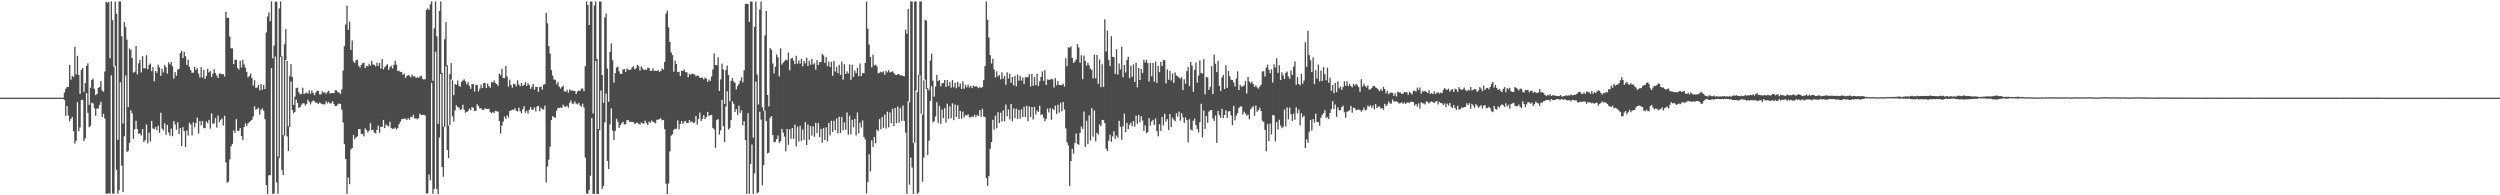 <?xml version="1.0" encoding="UTF-8"?>
<svg xmlns="http://www.w3.org/2000/svg" width="1920" height="150">
  <path d="M0 75.000h1v1.000H0zM1 75.000h1v1.000H1zM2 75.000h1v1.000H2zM3 75.000h1v1.000H3zM4 75.000h1v1.000H4zM5 75.000h1v1.000H5zM6 75.000h1v1.000H6zM7 75.000h1v1.000H7zM8 75.000h1v1.000H8zM9 75.000h1v1.000H9zM10 75.000h1v1.000H10zM11 75.000h1v1.000H11zM12 75.000h1v1.000H12zM13 75.000h1v1.000H13zM14 75.000h1v1.000H14zM15 75.000h1v1.000H15zM16 75.000h1v1.000H16zM17 75.000h1v1.000H17zM18 75.000h1v1.000H18zM19 75.000h1v1.000H19zM20 75.000h1v1.000H20zM21 75.000h1v1.000H21zM22 75.000h1v1.000H22zM23 75.000h1v1.000H23zM24 75.000h1v1.000H24zM25 75.000h1v1.000H25zM26 75.000h1v1.000H26zM27 75.000h1v1.000H27zM28 75.000h1v1.000H28zM29 75.000h1v1.000H29zM30 75.000h1v1.000H30zM31 75.000h1v1.000H31zM32 75.000h1v1.000H32zM33 75.000h1v1.000H33zM34 75.000h1v1.000H34zM35 75.000h1v1.000H35zM36 75.000h1v1.000H36zM37 75.000h1v1.000H37zM38 75.000h1v1.000H38zM39 75.000h1v1.000H39zM40 75.000h1v1.000H40zM41 75.000h1v1.000H41zM42 75.000h1v1.000H42zM43 75.000h1v1.000H43zM44 75.000h1v1.000H44zM45 75.000h1v1.000H45zM46 75.000h1v1.000H46zM47 75.000h1v1.000H47zM48 75.000h1v1.000H48zM49 71.061h1v5.637H49zM50 68.095h1v20.833H50zM51 66.919h1v14.499H51zM52 66.649h1v22.115H52zM53 49.970h1v43.173H53zM54 61.112h1v30.180H54zM55 58.355h1v31.497H55zM56 59.308h1v41.414H56zM57 35.885h1v74.361H57zM58 57.172h1v50.902H58zM59 42.873h1v35.558H59zM60 57.505h1v43.331H60zM61 72.107h1v25.801H61zM62 53.854h1v22.988H62zM63 52.257h1v24.277H63zM64 70.559h1v37.815H64zM65 63.840h1v42.406H65zM66 50.524h1v21.036H66zM67 48.626h1v37.982H67zM68 80.534h1v17.157H68zM69 67.402h1v29.214H69zM70 61.430h1v17.317H70zM71 60.421h1v19.112H71zM72 68.209h1v14.886H72zM73 73.134h1v15.794H73zM74 72.208h1v11.172H74zM75 67.496h1v15.876H75zM76 66.753h1v13.831H76zM77 62.243h1v15.903H77zM78 69.456h1v20.390H78zM79 70.436h1v16.887H79zM80 54.962h1v36.087H80zM81 1.338h1v147.517H81zM82 2.310h1v146.409H82zM83 1.363h1v146.931H83zM84 44.745h1v104.025H84zM85 1.038h1v56.804H85zM86 15.573h1v133.058H86zM87 51.249h1v97.652H87zM88 1.171h1v49.478H88zM89 10.521h1v119.881H89zM90 107.294h1v41.529H90zM91 1.139h1v144.972H91zM92 1.131h1v62.028H92zM93 27.848h1v99.338H93zM94 94.898h1v52.682H94zM95 16.977h1v87.689H95zM96 20.861h1v37.211H96zM97 30.446h1v86.355H97zM98 82.231h1v33.584H98zM99 37.229h1v72.426H99zM100 38.376h1v46.353H100zM101 44.556h1v42.448H101zM102 55.775h1v50.875H102zM103 55.059h1v44.177H103zM104 35.220h1v57.487H104zM105 57.120h1v41.955H105zM106 48.652h1v54.021H106zM107 46.015h1v56.512H107zM108 55.580h1v48.499H108zM109 43.147h1v55.935H109zM110 52.433h1v56.718H110zM111 52.436h1v55.261H111zM112 42.384h1v53.224H112zM113 53.132h1v57.007H113zM114 49.844h1v52.025H114zM115 48.789h1v59.896H115zM116 54.739h1v38.122H116zM117 51.531h1v47.108H117zM118 62.418h1v36.763H118zM119 54.518h1v43.048H119zM120 55.933h1v44.135H120zM121 49.654h1v46.928H121zM122 51.770h1v50.271H122zM123 58.273h1v28.289H123zM124 52.789h1v46.003H124zM125 55.674h1v44.492H125zM126 49.982h1v44.663H126zM127 51.510h1v52.000H127zM128 56.598h1v39.326H128zM129 47.931h1v53.807H129zM130 49.521h1v54.711H130zM131 47.594h1v51.180H131zM132 50.916h1v53.663H132zM133 60.322h1v32.669H133zM134 55.347h1v40.268H134zM135 58.163h1v41.450H135zM136 53.436h1v40.510H136zM137 52.886h1v50.009H137zM138 40.774h1v57.639H138zM139 39.084h1v73.089H139zM140 44.586h1v53.039H140zM141 39.912h1v60.671H141zM142 43.222h1v69.739H142zM143 49.905h1v50.295H143zM144 45.887h1v58.227H144zM145 51.257h1v42.998H145zM146 53.691h1v41.976H146zM147 55.931h1v48.060H147zM148 55.829h1v38.164H148zM149 51.457h1v46.348H149zM150 53.848h1v40.614H150zM151 52.393h1v37.930H151zM152 56.550h1v46.077H152zM153 59.556h1v33.435H153zM154 51.604h1v44.667H154zM155 59.549h1v33.269H155zM156 53.802h1v44.457H156zM157 60.579h1v37.959H157zM158 58.440h1v34.804H158zM159 52.845h1v41.627H159zM160 55.616h1v36.465H160zM161 54.611h1v44.176H161zM162 59.179h1v27.854H162zM163 56.429h1v38.600H163zM164 53.209h1v41.501H164zM165 56.189h1v34.261H165zM166 58.003h1v39.971H166zM167 59.924h1v28.781H167zM168 56.417h1v37.452H168zM169 56.502h1v35.544H169zM170 57.123h1v33.872H170zM171 56.766h1v39.567H171zM172 58.827h1v30.101H172zM173 9.052h1v115.712H173zM174 13.661h1v126.645H174zM175 13.640h1v125.869H175zM176 28.047h1v94.410H176zM177 37.127h1v75.188H177zM178 37.069h1v73.400H178zM179 49.252h1v50.933H179zM180 45.935h1v56.129H180zM181 45.845h1v45.658H181zM182 52.225h1v48.212H182zM183 53.410h1v47.025H183zM184 46.572h1v51.759H184zM185 51.813h1v52.733H185zM186 45.892h1v61.784H186zM187 49.523h1v48.030H187zM188 51.977h1v42.764H188zM189 55.141h1v41.715H189zM190 59.411h1v35.390H190zM191 58.378h1v35.399H191zM192 56.533h1v36.262H192zM193 60.021h1v32.026H193zM194 65.723h1v23.717H194zM195 61.616h1v20.047H195zM196 67.469h1v16.846H196zM197 67.189h1v16.567H197zM198 65.171h1v17.558H198zM199 69.379h1v18.670H199zM200 64.619h1v19.596H200zM201 68.901h1v14.362H201zM202 65.190h1v19.878H202zM203 68.448h1v23.077H203zM204 24.885h1v117.280H204zM205 12.637h1v136.300H205zM206 9.492h1v125.198H206zM207 16.299h1v118.213H207zM208 1.144h1v51.235H208zM209 44.861h1v104.028H209zM210 34.958h1v113.752H210zM211 1.152h1v42.294H211zM212 1.368h1v138.694H212zM213 120.381h1v28.475H213zM214 6.431h1v114.730H214zM215 1.110h1v42.567H215zM216 43.207h1v87.248H216zM217 103.811h1v30.647H217zM218 34.018h1v70.032H218zM219 22.429h1v23.646H219zM220 46.773h1v57.965H220zM221 97.026h1v18.877H221zM222 58.565h1v38.873H222zM223 49.289h1v13.202H223zM224 59.214h1v25.158H224zM225 80.546h1v6.459H225zM226 74.166h1v11.810H226zM227 67.710h1v8.759H227zM228 67.344h1v11.802H228zM229 70.795h1v12.032H229zM230 72.396h1v9.767H230zM231 72.295h1v8.158H231zM232 67.445h1v11.902H232zM233 72.264h1v7.159H233zM234 71.636h1v9.344H234zM235 71.099h1v8.736H235zM236 71.897h1v4.683H236zM237 69.400h1v8.848H237zM238 71.936h1v8.280H238zM239 69.525h1v8.783H239zM240 71.322h1v5.811H240zM241 73.111h1v4.714H241zM242 71.127h1v7.890H242zM243 69.642h1v9.249H243zM244 69.792h1v10.191H244zM245 72.446h1v6.321H245zM246 72.501h1v6.937H246zM247 70.050h1v10.008H247zM248 71.235h1v8.753H248zM249 70.792h1v9.530H249zM250 72.057h1v5.758H250zM251 70.548h1v8.787H251zM252 69.660h1v8.550H252zM253 71.793h1v7.895H253zM254 71.550h1v7.517H254zM255 71.414h1v6.374H255zM256 71.608h1v8.340H256zM257 69.387h1v12.178H257zM258 69.387h1v11.975H258zM259 70.828h1v9.319H259zM260 71.107h1v8.422H260zM261 72.289h1v7.535H261zM262 68.679h1v15.614H262zM263 54.177h1v39.942H263zM264 35.467h1v75.286H264zM265 18.765h1v103.314H265zM266 4.396h1v144.494H266zM267 22.907h1v113.472H267zM268 16.577h1v124.903H268zM269 38.343h1v76.525H269zM270 31.025h1v82.518H270zM271 47.146h1v56.580H271zM272 48.368h1v58.545H272zM273 46.234h1v59.189H273zM274 45.881h1v58.945H274zM275 50.609h1v48.461H275zM276 51.792h1v47.380H276zM277 49.807h1v52.988H277zM278 48.545h1v54.315H278zM279 48.128h1v56.572H279zM280 52.293h1v46.277H280zM281 50.419h1v49.425H281zM282 50.898h1v50.736H282zM283 48.909h1v51.476H283zM284 50.358h1v44.183H284zM285 46.798h1v53.297H285zM286 49.416h1v50.204H286zM287 49.804h1v52.095H287zM288 51.027h1v51.436H288zM289 48.198h1v51.566H289zM290 50.605h1v45.865H290zM291 48.291h1v53.601H291zM292 52.669h1v44.715H292zM293 45.243h1v52.278H293zM294 53.359h1v38.758H294zM295 51.608h1v46.752H295zM296 50.445h1v45.187H296zM297 49.293h1v47.168H297zM298 53.673h1v43.380H298zM299 51.650h1v41.869H299zM300 50.478h1v47.938H300zM301 52.556h1v46.426H301zM302 49.791h1v48.954H302zM303 46.649h1v51.318H303zM304 49.711h1v49.729H304zM305 54.510h1v43.878H305zM306 54.226h1v41.118H306zM307 55.330h1v38.175H307zM308 55.142h1v36.430H308zM309 57.526h1v33.746H309zM310 56.469h1v34.734H310zM311 59.830h1v31.276H311zM312 58.244h1v33.962H312zM313 57.680h1v33.124H313zM314 58.122h1v33.888H314zM315 59.369h1v30.315H315zM316 57.309h1v32.867H316zM317 58.743h1v29.413H317zM318 58.440h1v32.568H318zM319 59.882h1v31.034H319zM320 59.361h1v32.252H320zM321 59.848h1v30.877H321zM322 58.709h1v28.600H322zM323 58.072h1v30.270H323zM324 60.395h1v27.961H324zM325 61.063h1v27.090H325zM326 60.852h1v27.841H326zM327 7.754h1v140.939H327zM328 6.421h1v142.041H328zM329 7.553h1v126.490H329zM330 3.320h1v135.218H330zM331 1.070h1v62.495H331zM332 62.043h1v86.796H332zM333 21.739h1v123.249H333zM334 1.111h1v38.635H334zM335 27.881h1v117.357H335zM336 95.098h1v53.972H336zM337 8.406h1v97.217H337zM338 1.104h1v55.804H338zM339 55.969h1v72.237H339zM340 97.205h1v38.457H340zM341 30.224h1v67.162H341zM342 17.042h1v33.908H342zM343 50.200h1v65.058H343zM344 96.393h1v24.948H344zM345 56.951h1v39.013H345zM346 48.439h1v12.709H346zM347 61.716h1v27.651H347zM348 73.083h1v20.268H348zM349 64.598h1v20.191H349zM350 65.124h1v15.695H350zM351 61.793h1v20.310H351zM352 65.684h1v17.013H352zM353 66.656h1v17.946H353zM354 62.735h1v21.137H354zM355 61.784h1v18.633H355zM356 60.878h1v23.407H356zM357 62.438h1v24.187H357zM358 64.716h1v21.218H358zM359 63.097h1v22.288H359zM360 65.908h1v17.488H360zM361 68.316h1v16.308H361zM362 64.619h1v17.713H362zM363 64.619h1v18.104H363zM364 70.279h1v14.925H364zM365 65.121h1v19.946H365zM366 65.269h1v14.814H366zM367 70.167h1v11.390H367zM368 68.052h1v15.283H368zM369 64.984h1v18.170H369zM370 67.581h1v16.923H370zM371 63.869h1v20.341H371zM372 63.645h1v19.593H372zM373 67.574h1v16.055H373zM374 64.128h1v19.612H374zM375 66.168h1v17.351H375zM376 67.388h1v18.713H376zM377 63.123h1v23.958H377zM378 63.275h1v22.649H378zM379 61.796h1v25.108H379zM380 63.799h1v21.321H380zM381 64.515h1v20.988H381zM382 65.878h1v19.845H382zM383 56.491h1v36.433H383zM384 57.807h1v44.733H384zM385 52.797h1v43.597H385zM386 59.785h1v33.571H386zM387 60.040h1v29.474H387zM388 50.585h1v40.740H388zM389 58.749h1v29.841H389zM390 66.573h1v23.657H390zM391 61.155h1v24.112H391zM392 65.278h1v19.537H392zM393 67.385h1v16.858H393zM394 64.422h1v19.976H394zM395 64.605h1v18.500H395zM396 66.359h1v18.659H396zM397 61.667h1v23.999H397zM398 64.801h1v17.873H398zM399 66.229h1v19.201H399zM400 63.639h1v23.420H400zM401 66.065h1v17.785H401zM402 65.145h1v16.489H402zM403 63.185h1v23.343H403zM404 66.064h1v19.064H404zM405 63.872h1v23.443H405zM406 65.374h1v19.077H406zM407 68.345h1v13.853H407zM408 66.669h1v17.540H408zM409 64.531h1v19.703H409zM410 68.890h1v13.547H410zM411 66.636h1v19.045H411zM412 66.702h1v15.109H412zM413 70.456h1v10.873H413zM414 66.893h1v18.578H414zM415 66.394h1v16.299H415zM416 68.839h1v15.060H416zM417 64.902h1v19.221H417zM418 64.657h1v16.456H418zM419 10.042h1v130.133H419zM420 17.872h1v109.915H420zM421 35.472h1v87.163H421zM422 41.096h1v71.565H422zM423 53.856h1v38.379H423zM424 58.007h1v31.185H424zM425 61.118h1v28.756H425zM426 61.240h1v29.173H426zM427 64.784h1v20.135H427zM428 62.828h1v20.238H428zM429 66.444h1v16.447H429zM430 68.002h1v14.553H430zM431 66.832h1v16.230H431zM432 65.740h1v14.694H432zM433 70.112h1v11.591H433zM434 70.428h1v11.704H434zM435 68.863h1v12.288H435zM436 71.245h1v11.503H436zM437 68.637h1v10.297H437zM438 69.555h1v7.671H438zM439 69.547h1v10.111H439zM440 69.756h1v9.877H440zM441 69.889h1v8.058H441zM442 72.206h1v7.430H442zM443 70.264h1v9.954H443zM444 69.525h1v9.550H444zM445 69.840h1v11.089H445zM446 68.068h1v13.911H446zM447 68.037h1v11.556H447zM448 70.109h1v12.421H448zM449 50.854h1v70.090H449zM450 1.068h1v147.556H450zM451 3.859h1v144.985H451zM452 19.208h1v126.686H452zM453 1.173h1v133.778H453zM454 1.085h1v89.625H454zM455 87.093h1v61.833H455zM456 4.189h1v144.744H456zM457 1.107h1v45.658H457zM458 45.285h1v103.659H458zM459 99.177h1v49.752H459zM460 1.109h1v98.904H460zM461 1.159h1v68.352H461zM462 57.539h1v87.534H462zM463 79.111h1v63.642H463zM464 13.399h1v80.571H464zM465 10.411h1v61.465H465zM466 52.718h1v70.863H466zM467 78.196h1v51.592H467zM468 39.879h1v55.650H468zM469 33.403h1v49.859H469zM470 46.271h1v53.956H470zM471 63.563h1v43.899H471zM472 56.096h1v44.429H472zM473 51.886h1v39.374H473zM474 51.131h1v42.252H474zM475 54.725h1v43.506H475zM476 56.689h1v39.313H476zM477 56.729h1v37.976H477zM478 53.374h1v40.206H478zM479 52.974h1v42.741H479zM480 55.230h1v40.154H480zM481 52.511h1v39.919H481zM482 53.524h1v38.655H482zM483 53.788h1v39.722H483zM484 53.336h1v40.176H484zM485 51.771h1v41.902H485zM486 50.838h1v42.953H486zM487 53.244h1v42.017H487zM488 52.398h1v42.162H488zM489 49.932h1v44.163H489zM490 50.769h1v44.323H490zM491 54.236h1v41.464H491zM492 51.029h1v43.011H492zM493 52.514h1v42.131H493zM494 53.705h1v41.257H494zM495 53.353h1v39.308H495zM496 53.725h1v40.853H496zM497 51.949h1v44.065H497zM498 52.204h1v41.210H498zM499 54.458h1v39.837H499zM500 54.261h1v38.252H500zM501 52.539h1v41.018H501zM502 54.402h1v39.594H502zM503 54.254h1v40.518H503zM504 54.536h1v37.487H504zM505 53.880h1v38.020H505zM506 55.140h1v36.263H506zM507 54.577h1v36.268H507zM508 52.600h1v39.772H508zM509 53.459h1v38.634H509zM510 47.497h1v51.667H510zM511 10.444h1v130.639H511zM512 8.100h1v140.956H512zM513 21.048h1v119.835H513zM514 32.217h1v84.093H514zM515 40.235h1v63.930H515zM516 42.353h1v60.832H516zM517 55.049h1v44.671H517zM518 46.615h1v52.269H518zM519 49.157h1v49.750H519zM520 55.370h1v37.119H520zM521 55.080h1v44.121H521zM522 58.420h1v36.711H522zM523 54.357h1v38.624H523zM524 54.486h1v40.800H524zM525 53.418h1v40.034H525zM526 55.480h1v37.323H526zM527 55.509h1v39.102H527zM528 59.332h1v35.058H528zM529 56.666h1v35.565H529zM530 57.438h1v36.510H530zM531 56.408h1v36.721H531zM532 56.871h1v37.717H532zM533 57.169h1v36.943H533zM534 58.622h1v30.403H534zM535 57.911h1v37.848H535zM536 58.290h1v32.994H536zM537 59.749h1v26.768H537zM538 59.713h1v33.304H538zM539 59.621h1v31.723H539zM540 60.954h1v27.395H540zM541 59.514h1v31.933H541zM542 60.427h1v29.488H542zM543 62.947h1v23.014H543zM544 61.076h1v27.968H544zM545 62.232h1v26.283H545zM546 58.758h1v29.408H546zM547 53.354h1v44.903H547zM548 41.014h1v58.476H548zM549 49.980h1v63.485H549zM550 50.155h1v42.082H550zM551 44.034h1v47.418H551zM552 69.907h1v33.460H552zM553 60.992h1v39.209H553zM554 48.836h1v27.876H554zM555 53.425h1v43.365H555zM556 79.747h1v29.259H556zM557 53.882h1v27.911H557zM558 50.304h1v19.868H558zM559 57.660h1v41.942H559zM560 77.756h1v20.769H560zM561 62.122h1v30.127H561zM562 60.059h1v17.773H562zM563 62.480h1v17.249H563zM564 63.612h1v22.384H564zM565 68.676h1v15.109H565zM566 66.122h1v22.054H566zM567 64.376h1v16.719H567zM568 62.009h1v24.723H568zM569 59.299h1v25.430H569zM570 63.288h1v32.945H570zM571 53.969h1v39.051H571zM572 3.093h1v104.601H572zM573 2.890h1v146.022H573zM574 3.220h1v83.646H574zM575 16.833h1v131.907H575zM576 1.252h1v124.670H576zM577 1.156h1v109.826H577zM578 105.660h1v43.216H578zM579 20.620h1v112.518H579zM580 1.212h1v61.441H580zM581 57.180h1v91.409H581zM582 80.306h1v67.313H582zM583 7.304h1v78.498H583zM584 1.166h1v90.700H584zM585 82.418h1v59.942H585zM586 85.129h1v41.700H586zM587 27.282h1v57.687H587zM588 8.365h1v84.712H588zM589 72.937h1v44.873H589zM590 81.716h1v35.508H590zM591 36.839h1v53.573H591zM592 38.386h1v50.691H592zM593 48.684h1v55.020H593zM594 56.415h1v52.844H594zM595 51.310h1v57.543H595zM596 41.808h1v65.080H596zM597 43.994h1v60.106H597zM598 58.692h1v51.054H598zM599 37.137h1v71.294H599zM600 49.588h1v49.406H600zM601 48.071h1v53.723H601zM602 46.936h1v57.969H602zM603 45.678h1v70.522H603zM604 46.276h1v52.733H604zM605 40.369h1v70.886H605zM606 53.949h1v45.359H606zM607 44.993h1v61.531H607zM608 44.348h1v54.000H608zM609 46.599h1v59.988H609zM610 49.277h1v46.468H610zM611 42.824h1v69.634H611zM612 48.930h1v48.293H612zM613 46.367h1v62.355H613zM614 48.793h1v47.820H614zM615 45.133h1v62.993H615zM616 50.952h1v48.479H616zM617 46.839h1v60.519H617zM618 48.648h1v45.111H618zM619 44.280h1v67.072H619zM620 50.751h1v44.902H620zM621 46.549h1v60.786H621zM622 49.692h1v47.173H622zM623 45.280h1v58.840H623zM624 49.528h1v47.555H624zM625 48.573h1v56.481H625zM626 53.457h1v40.875H626zM627 46.112h1v56.007H627zM628 49.901h1v44.574H628zM629 47.777h1v57.466H629zM630 47.502h1v51.465H630zM631 41.306h1v68.259H631zM632 42.558h1v55.876H632zM633 48.227h1v59.348H633zM634 43.838h1v53.973H634zM635 50.859h1v57.750H635zM636 47.235h1v47.175H636zM637 51.447h1v52.558H637zM638 47.492h1v45.221H638zM639 58.236h1v43.064H639zM640 46.799h1v45.996H640zM641 54.995h1v44.785H641zM642 51.527h1v39.516H642zM643 56.267h1v46.107H643zM644 49.784h1v39.864H644zM645 57.518h1v44.589H645zM646 47.359h1v42.452H646zM647 61.160h1v38.921H647zM648 49.293h1v44.762H648zM649 56.811h1v42.820H649zM650 54.809h1v31.580H650zM651 56.415h1v47.072H651zM652 49.518h1v39.367H652zM653 61.322h1v41.816H653zM654 49.719h1v42.317H654zM655 59.211h1v38.470H655zM656 54.110h1v37.175H656zM657 56.218h1v47.852H657zM658 52.179h1v34.270H658zM659 58.562h1v43.844H659zM660 48.758h1v45.495H660zM661 58.466h1v39.462H661zM662 56.037h1v36.472H662zM663 56.271h1v48.906H663zM664 48.169h1v58.918H664zM665 1.188h1v147.304H665zM666 22.083h1v117.583H666zM667 34.221h1v84.374H667zM668 43.749h1v87.948H668zM669 51.741h1v56.099H669zM670 41.953h1v70.818H670zM671 50.276h1v54.837H671zM672 49.628h1v60.446H672zM673 51.023h1v48.573H673zM674 56.322h1v44.358H674zM675 55.854h1v35.525H675zM676 55.059h1v44.233H676zM677 55.652h1v34.289H677zM678 54.805h1v43.417H678zM679 57.396h1v30.735H679zM680 54.378h1v44.327H680zM681 55.612h1v30.147H681zM682 53.929h1v43.865H682zM683 55.629h1v30.683H683zM684 55.216h1v39.401H684zM685 54.744h1v28.803H685zM686 55.892h1v40.865H686zM687 57.335h1v25.622H687zM688 57.580h1v37.207H688zM689 56.981h1v24.914H689zM690 56.990h1v37.282H690zM691 57.911h1v24.939H691zM692 57.787h1v35.016H692zM693 58.388h1v22.637H693zM694 58.637h1v34.189H694zM695 22.733h1v79.177H695zM696 25.905h1v122.999H696zM697 6.872h1v71.004H697zM698 78.550h1v63.253H698zM699 1.018h1v119.955H699zM700 1.122h1v127.565H700zM701 109.895h1v38.995H701zM702 1.177h1v108.370H702zM703 1.127h1v68.347H703zM704 70.870h1v77.926H704zM705 57.456h1v90.409H705zM706 1.103h1v56.646H706zM707 1.094h1v86.271H707zM708 88.010h1v51.505H708zM709 61.685h1v59.304H709zM710 15.064h1v46.067H710zM711 15.877h1v52.455H711zM712 67.734h1v51.251H712zM713 69.369h1v38.613H713zM714 46.479h1v30.902H714zM715 41.211h1v24.910H715zM716 61.954h1v32.140H716zM717 74.207h1v18.807H717zM718 66.519h1v22.944H718zM719 57.462h1v21.066H719zM720 62.258h1v32.158H720zM721 61.412h1v19.916H721zM722 66.327h1v28.853H722zM723 63.910h1v20.250H723zM724 63.798h1v26.986H724zM725 61.426h1v21.644H725zM726 66.794h1v27.304H726zM727 61.386h1v18.227H727zM728 66.055h1v25.233H728zM729 62.773h1v18.872H729zM730 67.321h1v23.473H730zM731 61.497h1v17.920H731zM732 67.040h1v25.221H732zM733 63.594h1v16.665H733zM734 67.772h1v21.972H734zM735 62.944h1v17.830H735zM736 66.610h1v24.772H736zM737 64.122h1v21.005H737zM738 68.262h1v22.904H738zM739 62.433h1v23.297H739zM740 68.130h1v22.160H740zM741 65.130h1v23.140H741zM742 67.081h1v21.744H742zM743 64.924h1v22.888H743zM744 67.252h1v22.916H744zM745 65.964h1v24.151H745zM746 67.686h1v21.796H746zM747 65.700h1v24.025H747zM748 66.579h1v21.520H748zM749 66.085h1v23.892H749zM750 66.602h1v21.630H750zM751 67.706h1v21.392H751zM752 66.628h1v17.896H752zM753 67.573h1v22.055H753zM754 66.775h1v16.708H754zM755 61.502h1v28.006H755zM756 50.815h1v39.118H756zM757 1.118h1v135.649H757zM758 15.156h1v127.532H758zM759 28.865h1v106.268H759zM760 42.399h1v71.835H760zM761 48.768h1v60.321H761zM762 45.054h1v46.913H762zM763 53.369h1v46.240H763zM764 59.382h1v29.383H764zM765 54.736h1v43.750H765zM766 58.726h1v27.503H766zM767 57.544h1v36.994H767zM768 60.930h1v25.607H768zM769 55.564h1v37.726H769zM770 60.487h1v24.318H770zM771 58.279h1v34.847H771zM772 65.156h1v15.115H772zM773 55.536h1v33.742H773zM774 60.244h1v23.811H774zM775 56.594h1v35.109H775zM776 63.567h1v16.367H776zM777 59.064h1v34.121H777zM778 65.549h1v17.823H778zM779 58.226h1v32.559H779zM780 66.278h1v17.150H780zM781 57.291h1v34.062H781zM782 61.942h1v22.441H782zM783 58.215h1v32.957H783zM784 61.888h1v22.146H784zM785 59.554h1v30.308H785zM786 64.575h1v17.355H786zM787 59.343h1v30.561H787zM788 59.216h1v22.021H788zM789 59.419h1v33.727H789zM790 57.062h1v24.669H790zM791 66.514h1v23.456H791zM792 56.814h1v25.336H792zM793 65.870h1v25.936H793zM794 59.114h1v22.979H794zM795 65.377h1v22.591H795zM796 56.747h1v28.125H796zM797 66.122h1v19.920H797zM798 62.402h1v18.822H798zM799 59.075h1v29.287H799zM800 54.903h1v32.846H800zM801 62.084h1v28.233H801zM802 53.868h1v39.265H802zM803 65.257h1v26.059H803zM804 60.991h1v22.332H804zM805 61.285h1v25.075H805zM806 61.244h1v21.802H806zM807 60.439h1v31.575H807zM808 61.049h1v22.395H808zM809 67.205h1v17.405H809zM810 60.076h1v21.035H810zM811 65.487h1v22.112H811zM812 62.326h1v18.130H812zM813 65.235h1v21.244H813zM814 65.370h1v13.495H814zM815 65.246h1v20.315H815zM816 64.228h1v14.180H816zM817 66.558h1v17.567H817zM818 44.764h1v53.886H818zM819 50.780h1v58.516H819zM820 36.277h1v75.433H820zM821 36.559h1v106.253H821zM822 35.572h1v88.237H822zM823 44.533h1v69.822H823zM824 48.392h1v69.685H824zM825 47.262h1v62.681H825zM826 45.739h1v56.752H826zM827 33.966h1v76.552H827zM828 36.478h1v74.717H828zM829 48.178h1v53.871H829zM830 42.471h1v54.676H830zM831 60.752h1v38.245H831zM832 42.694h1v42.974H832zM833 46.769h1v65.983H833zM834 50.363h1v42.381H834zM835 48.220h1v62.546H835zM836 50.189h1v38.439H836zM837 52.719h1v55.206H837zM838 53.756h1v29.344H838zM839 60.201h1v44.765H839zM840 41.864h1v43.005H840zM841 60.180h1v48.348H841zM842 42.222h1v59.784H842zM843 64.410h1v38.834H843zM844 45.699h1v49.784H844zM845 66.947h1v30.006H845zM846 49.335h1v42.736H846zM847 66.836h1v25.422H847zM848 14.845h1v79.713H848zM849 39.537h1v74.628H849zM850 23.436h1v92.566H850zM851 45.995h1v62.150H851zM852 50.734h1v52.763H852zM853 27.856h1v81.083H853zM854 43.550h1v61.244H854zM855 43.827h1v56.945H855zM856 56.783h1v49.817H856zM857 37.825h1v66.284H857zM858 57.259h1v48.450H858zM859 48.739h1v43.971H859zM860 53.354h1v44.042H860zM861 35.917h1v71.364H861zM862 59.239h1v37.801H862zM863 49.880h1v37.415H863zM864 55.651h1v45.737H864zM865 46.166h1v48.239H865zM866 43.620h1v55.607H866zM867 60.133h1v35.679H867zM868 50.506h1v43.678H868zM869 58.979h1v37.965H869zM870 49.472h1v43.397H870zM871 62.948h1v34.311H871zM872 48.154h1v40.694H872zM873 67.091h1v28.010H873zM874 52.276h1v35.982H874zM875 61.416h1v32.469H875zM876 52.825h1v36.440H876zM877 56.186h1v36.347H877zM878 45.935h1v54.584H878zM879 48.059h1v48.195H879zM880 45.883h1v56.541H880zM881 48.494h1v52.871H881zM882 62.599h1v28.165H882zM883 48.259h1v48.187H883zM884 58.547h1v34.776H884zM885 48.338h1v43.713H885zM886 62.664h1v33.374H886zM887 47.332h1v43.669H887zM888 63.698h1v36.996H888zM889 50.621h1v54.074H889zM890 55.441h1v39.996H890zM891 47.511h1v53.009H891zM892 50.747h1v39.074H892zM893 46.217h1v50.144H893zM894 46.223h1v41.117H894zM895 64.041h1v29.385H895zM896 53.293h1v38.214H896zM897 61.275h1v38.690H897zM898 54.413h1v33.121H898zM899 61.876h1v35.642H899zM900 56.386h1v33.965H900zM901 63.673h1v28.277H901zM902 55.596h1v37.585H902zM903 57.886h1v29.194H903zM904 58.635h1v30.961H904zM905 59.567h1v26.164H905zM906 60.320h1v32.300H906zM907 59.409h1v27.521H907zM908 69.298h1v20.796H908zM909 60.950h1v33.425H909zM910 64.370h1v25.896H910zM911 54.637h1v37.580H911zM912 51.622h1v57.716H912zM913 66.170h1v25.440H913zM914 47.628h1v51.837H914zM915 50.388h1v49.936H915zM916 70.527h1v22.174H916zM917 53.597h1v37.482H917zM918 47.998h1v48.124H918zM919 63.499h1v35.461H919zM920 58.005h1v43.820H920zM921 46.372h1v47.424H921zM922 56.037h1v23.636H922zM923 56.512h1v49.003H923zM924 45.455h1v39.397H924zM925 72.477h1v26.507H925zM926 59.013h1v29.982H926zM927 59.490h1v34.772H927zM928 68.974h1v16.796H928zM929 66.598h1v18.078H929zM930 50.833h1v33.691H930zM931 72.335h1v18.533H931zM932 41.983h1v50.863H932zM933 48.898h1v39.814H933zM934 55.402h1v54.351H934zM935 46.886h1v38.302H935zM936 66.064h1v22.392H936zM937 69.981h1v20.531H937zM938 59.506h1v24.077H938zM939 57.562h1v33.074H939zM940 68.325h1v20.022H940zM941 50.157h1v34.594H941zM942 67.487h1v23.088H942zM943 54.544h1v31.132H943zM944 58.533h1v26.790H944zM945 61.246h1v27.421H945zM946 61.448h1v34.725H946zM947 63.313h1v17.963H947zM948 66.420h1v26.010H948zM949 60.287h1v28.442H949zM950 54.764h1v32.134H950zM951 69.105h1v13.869H951zM952 65.167h1v16.657H952zM953 66.643h1v15.087H953zM954 66.237h1v21.708H954zM955 65.576h1v20.199H955zM956 62.094h1v25.157H956zM957 71.825h1v17.007H957zM958 59.153h1v28.827H958zM959 62.507h1v29.160H959zM960 63.925h1v20.115H960zM961 62.623h1v20.068H961zM962 64.622h1v16.907H962zM963 66.767h1v22.101H963zM964 65.534h1v15.559H964zM965 67.131h1v18.739H965zM966 68.051h1v16.556H966zM967 66.566h1v16.155H967zM968 65.028h1v20.265H968zM969 54.909h1v37.710H969zM970 54.665h1v38.942H970zM971 58.806h1v40.947H971zM972 51.959h1v64.244H972zM973 49.681h1v45.670H973zM974 53.502h1v54.839H974zM975 56.173h1v38.746H975zM976 53.240h1v50.081H976zM977 63.389h1v25.001H977zM978 49.371h1v39.319H978zM979 51.816h1v56.755H979zM980 44.769h1v48.979H980zM981 55.973h1v43.557H981zM982 50.092h1v41.860H982zM983 61.446h1v35.025H983zM984 55.551h1v42.892H984zM985 57.955h1v39.444H985zM986 60.620h1v23.437H986zM987 55.899h1v41.145H987zM988 54.931h1v27.548H988zM989 58.772h1v32.885H989zM990 60.580h1v22.112H990zM991 54.058h1v33.706H991zM992 57.582h1v35.233H992zM993 51.195h1v36.046H993zM994 47.133h1v44.817H994zM995 65.139h1v17.308H995zM996 59.275h1v27.841H996zM997 64.514h1v19.672H997zM998 65.600h1v30.738H998zM999 56.815h1v30.234H999zM1000 64.311h1v25.762H1000zM1001 61.846h1v27.050H1001zM1002 32.515h1v81.322H1002zM1003 51.295h1v55.757H1003zM1004 23.623h1v86.058H1004zM1005 42.333h1v58.966H1005zM1006 46.275h1v45.773H1006zM1007 55.333h1v44.916H1007zM1008 44.084h1v47.387H1008zM1009 64.616h1v29.529H1009zM1010 53.957h1v33.398H1010zM1011 60.365h1v33.507H1011zM1012 49.550h1v44.167H1012zM1013 62.485h1v34.100H1013zM1014 54.190h1v36.296H1014zM1015 62.205h1v26.011H1015zM1016 51.493h1v35.516H1016zM1017 56.984h1v27.601H1017zM1018 61.661h1v28.821H1018zM1019 51.975h1v37.870H1019zM1020 63.549h1v27.915H1020zM1021 59.680h1v27.078H1021zM1022 69.625h1v14.139H1022zM1023 65.216h1v12.338H1023zM1024 71.462h1v12.145H1024zM1025 63.640h1v16.610H1025zM1026 70.821h1v18.936H1026zM1027 62.429h1v20.110H1027zM1028 67.824h1v16.902H1028zM1029 66.334h1v18.334H1029zM1030 69.002h1v13.289H1030zM1031 66.691h1v14.482H1031zM1032 62.406h1v23.793H1032zM1033 65.803h1v24.551H1033zM1034 62.336h1v23.455H1034zM1035 66.140h1v19.251H1035zM1036 64.366h1v20.361H1036zM1037 66.020h1v15.325H1037zM1038 67.087h1v19.481H1038zM1039 64.372h1v18.297H1039zM1040 65.753h1v17.155H1040zM1041 64.510h1v20.288H1041zM1042 65.571h1v18.781H1042zM1043 66.963h1v17.073H1043zM1044 70.618h1v13.893H1044zM1045 60.867h1v24.895H1045zM1046 66.445h1v18.159H1046zM1047 64.252h1v18.432H1047zM1048 65.984h1v18.900H1048zM1049 67.225h1v16.835H1049zM1050 65.611h1v15.603H1050zM1051 68.802h1v13.140H1051zM1052 68.611h1v12.239H1052zM1053 67.643h1v15.168H1053zM1054 66.253h1v14.784H1054zM1055 66.038h1v17.987H1055zM1056 67.155h1v12.781H1056zM1057 67.702h1v15.312H1057zM1058 68.791h1v13.129H1058zM1059 69.968h1v11.846H1059zM1060 68.272h1v15.189H1060zM1061 69.798h1v13.170H1061zM1062 66.714h1v17.538H1062zM1063 68.367h1v11.418H1063zM1064 71.704h1v9.709H1064zM1065 69.833h1v10.413H1065zM1066 72.337h1v5.625H1066zM1067 71.185h1v8.261H1067zM1068 71.181h1v8.372H1068zM1069 71.246h1v5.127H1069zM1070 73.590h1v4.299H1070zM1071 71.677h1v6.423H1071zM1072 74.067h1v3.721H1072zM1073 70.426h1v8.082H1073zM1074 71.003h1v8.576H1074zM1075 70.967h1v8.298H1075zM1076 72.050h1v6.363H1076zM1077 72.042h1v7.803H1077zM1078 70.552h1v8.153H1078zM1079 70.999h1v8.831H1079zM1080 70.768h1v8.008H1080zM1081 72.748h1v5.990H1081zM1082 70.469h1v8.519H1082zM1083 71.384h1v6.700H1083zM1084 72.547h1v5.689H1084zM1085 69.825h1v8.599H1085zM1086 69.625h1v11.513H1086zM1087 70.380h1v9.541H1087zM1088 67.341h1v14.517H1088zM1089 69.184h1v10.207H1089zM1090 67.218h1v16.165H1090zM1091 71.916h1v6.535H1091zM1092 70.109h1v9.287H1092zM1093 70.312h1v9.066H1093zM1094 69.766h1v10.461H1094zM1095 70.711h1v7.148H1095zM1096 71.486h1v6.910H1096zM1097 69.371h1v10.214H1097zM1098 72.273h1v6.061H1098zM1099 71.411h1v6.410H1099zM1100 72.273h1v6.264H1100zM1101 70.188h1v8.848H1101zM1102 72.220h1v5.936H1102zM1103 71.294h1v6.227H1103zM1104 70.898h1v9.331H1104zM1105 71.840h1v6.346H1105zM1106 71.085h1v8.062H1106zM1107 71.502h1v7.928H1107zM1108 68.912h1v11.630H1108zM1109 67.627h1v11.827H1109zM1110 68.787h1v13.464H1110zM1111 68.955h1v10.623H1111zM1112 68.114h1v12.908H1112zM1113 70.403h1v8.762H1113zM1114 69.089h1v12.973H1114zM1115 68.379h1v14.702H1115zM1116 70.579h1v10.129H1116zM1117 68.087h1v14.969H1117zM1118 68.649h1v15.703H1118zM1119 70.571h1v10.620H1119zM1120 66.934h1v17.213H1120zM1121 68.477h1v15.435H1121zM1122 69.151h1v13.314H1122zM1123 68.501h1v14.342H1123zM1124 67.240h1v15.026H1124zM1125 69.209h1v12.855H1125zM1126 70.035h1v9.319H1126zM1127 68.871h1v11.899H1127zM1128 69.515h1v9.735H1128zM1129 66.764h1v16.695H1129zM1130 69.372h1v10.379H1130zM1131 69.030h1v12.144H1131zM1132 68.337h1v14.335H1132zM1133 68.682h1v11.322H1133zM1134 70.558h1v10.609H1134zM1135 69.490h1v13.302H1135zM1136 66.860h1v14.889H1136zM1137 67.985h1v12.689H1137zM1138 70.054h1v13.301H1138zM1139 65.760h1v15.457H1139zM1140 69.142h1v11.566H1140zM1141 67.682h1v15.444H1141zM1142 67.477h1v15.458H1142zM1143 68.668h1v13.296H1143zM1144 66.755h1v16.409H1144zM1145 64.330h1v21.125H1145zM1146 62.984h1v23.185H1146zM1147 67.266h1v14.068H1147zM1148 65.204h1v18.427H1148zM1149 67.464h1v16.814H1149zM1150 69.136h1v12.552H1150zM1151 68.359h1v14.354H1151zM1152 69.693h1v11.465H1152zM1153 70.772h1v9.347H1153zM1154 68.234h1v12.597H1154zM1155 66.937h1v15.258H1155zM1156 70.745h1v8.563H1156zM1157 67.660h1v14.135H1157zM1158 68.558h1v11.936H1158zM1159 67.414h1v16.100H1159zM1160 70.075h1v9.856H1160zM1161 70.587h1v8.767H1161zM1162 70.600h1v8.308H1162zM1163 66.866h1v14.241H1163zM1164 67.491h1v14.212H1164zM1165 68.472h1v13.030H1165zM1166 69.452h1v10.847H1166zM1167 68.104h1v13.993H1167zM1168 68.127h1v14.845H1168zM1169 70.465h1v7.373H1169zM1170 71.116h1v8.704H1170zM1171 69.043h1v13.162H1171zM1172 69.273h1v10.873H1172zM1173 69.091h1v9.300H1173zM1174 70.862h1v7.851H1174zM1175 69.871h1v9.810H1175zM1176 69.616h1v9.147H1176zM1177 71.266h1v10.050H1177zM1178 70.410h1v9.601H1178zM1179 71.039h1v7.091H1179zM1180 71.482h1v7.537H1180zM1181 70.959h1v8.492H1181zM1182 68.336h1v12.919H1182zM1183 70.972h1v7.908H1183zM1184 70.771h1v8.004H1184zM1185 71.528h1v6.235H1185zM1186 72.825h1v4.672H1186zM1187 73.794h1v2.963H1187zM1188 72.978h1v3.800H1188zM1189 73.271h1v3.397H1189zM1190 72.306h1v5.569H1190zM1191 73.752h1v2.308H1191zM1192 73.088h1v3.763H1192zM1193 73.222h1v3.719H1193zM1194 73.545h1v3.026H1194zM1195 73.701h1v2.504H1195zM1196 73.802h1v2.218H1196zM1197 73.777h1v2.717H1197zM1198 72.947h1v3.602H1198zM1199 74.111h1v1.780H1199zM1200 73.918h1v2.946H1200zM1201 73.822h1v2.220H1201zM1202 73.257h1v3.324H1202zM1203 73.464h1v3.654H1203zM1204 73.238h1v3.858H1204zM1205 73.354h1v3.550H1205zM1206 72.517h1v5.388H1206zM1207 73.206h1v3.315H1207zM1208 73.027h1v3.901H1208zM1209 72.957h1v4.257H1209zM1210 72.418h1v4.558H1210zM1211 71.661h1v6.700H1211zM1212 70.590h1v8.244H1212zM1213 70.459h1v7.627H1213zM1214 71.915h1v6.492H1214zM1215 72.309h1v5.677H1215zM1216 70.913h1v7.122H1216zM1217 72.128h1v5.925H1217zM1218 70.207h1v9.567H1218zM1219 70.802h1v7.614H1219zM1220 70.861h1v7.718H1220zM1221 72.132h1v6.641H1221zM1222 69.910h1v9.539H1222zM1223 71.969h1v7.006H1223zM1224 70.783h1v8.913H1224zM1225 71.501h1v7.628H1225zM1226 70.265h1v8.654H1226zM1227 69.356h1v11.842H1227zM1228 69.762h1v9.988H1228zM1229 71.381h1v7.793H1229zM1230 72.702h1v5.133H1230zM1231 71.433h1v7.393H1231zM1232 71.627h1v6.761H1232zM1233 70.642h1v8.304H1233zM1234 71.073h1v8.837H1234zM1235 68.509h1v12.700H1235zM1236 68.539h1v13.376H1236zM1237 65.730h1v16.270H1237zM1238 67.387h1v13.759H1238zM1239 64.555h1v18.718H1239zM1240 65.758h1v16.980H1240zM1241 65.301h1v17.948H1241zM1242 64.851h1v19.152H1242zM1243 63.841h1v21.254H1243zM1244 61.668h1v24.448H1244zM1245 59.291h1v30.239H1245zM1246 61.430h1v27.539H1246zM1247 65.096h1v21.298H1247zM1248 63.937h1v21.247H1248zM1249 62.800h1v25.165H1249zM1250 64.715h1v21.528H1250zM1251 65.261h1v19.007H1251zM1252 63.855h1v22.318H1252zM1253 65.090h1v19.870H1253zM1254 64.877h1v19.642H1254zM1255 66.416h1v17.990H1255zM1256 67.216h1v15.304H1256zM1257 68.942h1v12.570H1257zM1258 68.199h1v12.897H1258zM1259 67.666h1v13.624H1259zM1260 67.695h1v14.174H1260zM1261 66.097h1v16.177H1261zM1262 65.388h1v19.579H1262zM1263 65.306h1v20.140H1263zM1264 63.802h1v20.378H1264zM1265 63.199h1v22.096H1265zM1266 64.580h1v20.847H1266zM1267 67.861h1v13.487H1267zM1268 69.136h1v11.398H1268zM1269 67.185h1v15.429H1269zM1270 65.879h1v18.155H1270zM1271 66.027h1v17.275H1271zM1272 65.370h1v18.261H1272zM1273 64.058h1v20.696H1273zM1274 64.504h1v19.601H1274zM1275 66.767h1v17.001H1275zM1276 67.232h1v15.228H1276zM1277 67.157h1v17.736H1277zM1278 68.274h1v14.838H1278zM1279 68.926h1v13.460H1279zM1280 68.241h1v13.699H1280zM1281 67.942h1v15.364H1281zM1282 69.926h1v10.585H1282zM1283 70.187h1v8.236H1283zM1284 70.317h1v9.100H1284zM1285 70.723h1v8.325H1285zM1286 70.635h1v8.985H1286zM1287 70.932h1v9.661H1287zM1288 70.851h1v9.137H1288zM1289 70.048h1v9.501H1289zM1290 69.925h1v10.078H1290zM1291 70.586h1v8.136H1291zM1292 70.316h1v8.294H1292zM1293 69.933h1v8.884H1293zM1294 71.885h1v6.869H1294zM1295 72.208h1v5.881H1295zM1296 71.172h1v6.226H1296zM1297 72.496h1v5.365H1297zM1298 71.050h1v6.971H1298zM1299 71.866h1v6.285H1299zM1300 72.621h1v5.226H1300zM1301 72.460h1v5.840H1301zM1302 72.673h1v4.989H1302zM1303 72.333h1v5.153H1303zM1304 72.408h1v5.346H1304zM1305 71.465h1v6.807H1305zM1306 70.312h1v9.392H1306zM1307 71.564h1v7.988H1307zM1308 72.082h1v5.505H1308zM1309 73.404h1v3.139H1309zM1310 73.629h1v2.513H1310zM1311 74.133h1v2.104H1311zM1312 73.319h1v3.461H1312zM1313 73.292h1v3.438H1313zM1314 73.897h1v2.527H1314zM1315 73.913h1v2.383H1315zM1316 73.351h1v3.161H1316zM1317 74.294h1v1.779H1317zM1318 73.793h1v2.309H1318zM1319 74.236h1v1.619H1319zM1320 74.075h1v2.043H1320zM1321 74.105h1v2.007H1321zM1322 74.006h1v1.954H1322zM1323 73.917h1v2.250H1323zM1324 73.725h1v2.147H1324zM1325 74.261h1v1.862H1325zM1326 73.873h1v2.055H1326zM1327 74.224h1v1.832H1327zM1328 73.629h1v2.723H1328zM1329 74.273h1v1.946H1329zM1330 73.579h1v3.200H1330zM1331 73.337h1v3.475H1331zM1332 73.522h1v3.351H1332zM1333 73.081h1v3.842H1333zM1334 73.678h1v3.307H1334zM1335 73.591h1v3.729H1335zM1336 73.874h1v2.782H1336zM1337 73.488h1v2.648H1337zM1338 73.836h1v2.676H1338zM1339 73.541h1v3.037H1339zM1340 72.863h1v3.737H1340zM1341 73.470h1v3.934H1341zM1342 73.157h1v3.635H1342zM1343 73.192h1v4.174H1343zM1344 72.950h1v3.976H1344zM1345 73.154h1v3.758H1345zM1346 72.464h1v4.695H1346zM1347 73.405h1v3.642H1347zM1348 72.056h1v4.851H1348zM1349 71.561h1v6.092H1349zM1350 73.007h1v4.289H1350zM1351 72.830h1v4.239H1351zM1352 73.188h1v3.770H1352zM1353 73.311h1v5.058H1353zM1354 73.284h1v2.828H1354zM1355 72.940h1v4.160H1355zM1356 73.443h1v3.732H1356zM1357 72.974h1v3.983H1357zM1358 72.988h1v4.235H1358zM1359 73.504h1v3.980H1359zM1360 72.896h1v4.328H1360zM1361 72.154h1v4.844H1361zM1362 72.252h1v5.459H1362zM1363 73.206h1v3.497H1363zM1364 72.721h1v4.811H1364zM1365 72.340h1v5.079H1365zM1366 73.905h1v2.244H1366zM1367 72.754h1v4.494H1367zM1368 73.102h1v3.396H1368zM1369 73.092h1v3.824H1369zM1370 73.456h1v2.949H1370zM1371 73.619h1v2.831H1371zM1372 72.483h1v4.921H1372zM1373 73.171h1v3.345H1373zM1374 73.106h1v3.926H1374zM1375 73.197h1v3.484H1375zM1376 72.934h1v4.272H1376zM1377 72.465h1v4.772H1377zM1378 73.164h1v3.961H1378zM1379 73.418h1v2.716H1379zM1380 72.840h1v3.911H1380zM1381 72.345h1v4.056H1381zM1382 72.711h1v4.404H1382zM1383 73.362h1v3.256H1383zM1384 73.799h1v2.562H1384zM1385 73.448h1v3.773H1385zM1386 73.264h1v3.366H1386zM1387 72.544h1v3.812H1387zM1388 73.705h1v2.744H1388zM1389 72.744h1v3.574H1389zM1390 73.539h1v2.984H1390zM1391 72.908h1v4.156H1391zM1392 72.947h1v3.310H1392zM1393 73.231h1v3.262H1393zM1394 73.801h1v2.523H1394zM1395 73.543h1v3.060H1395zM1396 73.352h1v3.182H1396zM1397 73.192h1v3.262H1397zM1398 73.952h1v2.073H1398zM1399 73.697h1v2.718H1399zM1400 73.627h1v2.498H1400zM1401 73.505h1v2.907H1401zM1402 73.261h1v3.371H1402zM1403 73.304h1v3.122H1403zM1404 73.672h1v2.611H1404zM1405 73.486h1v2.475H1405zM1406 73.534h1v2.584H1406zM1407 73.515h1v2.643H1407zM1408 73.567h1v2.489H1408zM1409 73.653h1v2.814H1409zM1410 73.555h1v2.771H1410zM1411 73.613h1v2.761H1411zM1412 73.785h1v2.776H1412zM1413 73.625h1v3.182H1413zM1414 73.291h1v3.551H1414zM1415 73.583h1v2.707H1415zM1416 73.525h1v2.588H1416zM1417 73.981h1v2.504H1417zM1418 73.568h1v2.711H1418zM1419 73.784h1v2.684H1419zM1420 73.282h1v3.510H1420zM1421 73.618h1v3.199H1421zM1422 74.076h1v2.119H1422zM1423 73.702h1v2.773H1423zM1424 73.639h1v2.559H1424zM1425 73.960h1v2.343H1425zM1426 73.865h1v2.228H1426zM1427 73.786h1v2.331H1427zM1428 73.993h1v2.427H1428zM1429 73.813h1v2.557H1429zM1430 73.884h1v2.165H1430zM1431 73.936h1v1.982H1431zM1432 74.447h1v1.046H1432zM1433 74.336h1v1.204H1433zM1434 74.596h1v1.000H1434zM1435 74.578h1v1.000H1435zM1436 74.670h1v1.000H1436zM1437 74.600h1v1.000H1437zM1438 74.483h1v1.000H1438zM1439 74.768h1v1.000H1439zM1440 74.611h1v1.000H1440zM1441 74.765h1v1.000H1441zM1442 74.678h1v1.000H1442zM1443 74.699h1v1.000H1443zM1444 74.668h1v1.000H1444zM1445 74.696h1v1.000H1445zM1446 74.703h1v1.000H1446zM1447 74.721h1v1.000H1447zM1448 74.497h1v1.000H1448zM1449 74.578h1v1.000H1449zM1450 74.524h1v1.000H1450zM1451 74.670h1v1.000H1451zM1452 74.417h1v1.037H1452zM1453 74.611h1v1.000H1453zM1454 74.482h1v1.174H1454zM1455 74.455h1v1.079H1455zM1456 74.344h1v1.167H1456zM1457 74.253h1v1.390H1457zM1458 74.101h1v1.724H1458zM1459 74.223h1v1.537H1459zM1460 74.589h1v1.000H1460zM1461 74.219h1v1.581H1461zM1462 74.316h1v1.466H1462zM1463 73.873h1v2.009H1463zM1464 74.198h1v1.650H1464zM1465 73.921h1v1.832H1465zM1466 74.248h1v1.530H1466zM1467 73.792h1v2.254H1467zM1468 73.484h1v2.893H1468zM1469 73.980h1v2.034H1469zM1470 73.809h1v2.506H1470zM1471 74.003h1v2.199H1471zM1472 73.598h1v2.342H1472zM1473 73.883h1v2.405H1473zM1474 73.750h1v2.624H1474zM1475 73.785h1v2.265H1475zM1476 73.712h1v2.590H1476zM1477 73.649h1v2.620H1477zM1478 73.765h1v2.447H1478zM1479 73.717h1v2.539H1479zM1480 73.570h1v2.991H1480zM1481 73.715h1v2.778H1481zM1482 73.265h1v2.822H1482zM1483 73.674h1v2.635H1483zM1484 73.657h1v2.489H1484zM1485 73.657h1v2.492H1485zM1486 73.815h1v2.374H1486zM1487 73.850h1v2.127H1487zM1488 73.921h1v2.318H1488zM1489 73.760h1v2.258H1489zM1490 73.454h1v2.875H1490zM1491 73.816h1v2.745H1491zM1492 73.533h1v2.891H1492zM1493 74.142h1v1.894H1493zM1494 73.996h1v1.749H1494zM1495 73.666h1v2.356H1495zM1496 74.308h1v1.593H1496zM1497 73.920h1v2.204H1497zM1498 73.877h1v1.928H1498zM1499 74.174h1v1.605H1499zM1500 73.957h1v1.711H1500zM1501 74.107h1v1.778H1501zM1502 74.104h1v2.007H1502zM1503 73.450h1v2.672H1503zM1504 73.513h1v2.912H1504zM1505 73.638h1v2.648H1505zM1506 73.839h1v2.364H1506zM1507 73.437h1v3.053H1507zM1508 73.331h1v3.074H1508zM1509 73.639h1v2.681H1509zM1510 73.784h1v2.504H1510zM1511 73.623h1v2.701H1511zM1512 73.798h1v2.382H1512zM1513 73.934h1v2.195H1513zM1514 74.010h1v2.031H1514zM1515 74.140h1v1.734H1515zM1516 73.964h1v2.104H1516zM1517 74.081h1v1.699H1517zM1518 74.209h1v1.895H1518zM1519 74.377h1v1.072H1519zM1520 74.514h1v1.000H1520zM1521 74.273h1v1.401H1521zM1522 74.566h1v1.000H1522zM1523 74.162h1v1.378H1523zM1524 74.152h1v1.445H1524zM1525 74.142h1v1.656H1525zM1526 73.899h1v1.881H1526zM1527 74.135h1v1.677H1527zM1528 73.984h1v1.788H1528zM1529 74.014h1v1.925H1529zM1530 73.890h1v2.433H1530zM1531 73.752h1v2.559H1531zM1532 73.458h1v2.860H1532zM1533 73.294h1v3.320H1533zM1534 73.681h1v2.464H1534zM1535 73.882h1v2.227H1535zM1536 73.740h1v2.091H1536zM1537 74.059h1v1.694H1537zM1538 74.305h1v1.331H1538zM1539 74.503h1v1.025H1539zM1540 74.256h1v1.650H1540zM1541 74.391h1v1.310H1541zM1542 74.294h1v1.355H1542zM1543 74.443h1v1.000H1543zM1544 74.558h1v1.000H1544zM1545 74.521h1v1.000H1545zM1546 74.637h1v1.000H1546zM1547 74.376h1v1.123H1547zM1548 74.485h1v1.219H1548zM1549 74.231h1v1.403H1549zM1550 74.341h1v1.399H1550zM1551 74.584h1v1.000H1551zM1552 74.517h1v1.000H1552zM1553 74.488h1v1.099H1553zM1554 74.678h1v1.000H1554zM1555 74.796h1v1.000H1555zM1556 74.729h1v1.000H1556zM1557 74.672h1v1.000H1557zM1558 74.700h1v1.000H1558zM1559 74.768h1v1.000H1559zM1560 74.752h1v1.000H1560zM1561 74.781h1v1.000H1561zM1562 74.870h1v1.000H1562zM1563 74.823h1v1.000H1563zM1564 74.916h1v1.000H1564zM1565 74.828h1v1.000H1565zM1566 74.845h1v1.000H1566zM1567 74.833h1v1.000H1567zM1568 74.712h1v1.000H1568zM1569 74.847h1v1.000H1569zM1570 74.824h1v1.000H1570zM1571 74.770h1v1.000H1571zM1572 74.748h1v1.000H1572zM1573 74.714h1v1.000H1573zM1574 74.702h1v1.000H1574zM1575 74.728h1v1.000H1575zM1576 74.635h1v1.000H1576zM1577 74.669h1v1.000H1577zM1578 74.747h1v1.000H1578zM1579 74.766h1v1.000H1579zM1580 74.769h1v1.000H1580zM1581 74.772h1v1.000H1581zM1582 74.822h1v1.000H1582zM1583 74.823h1v1.000H1583zM1584 74.762h1v1.000H1584zM1585 74.756h1v1.000H1585zM1586 74.689h1v1.000H1586zM1587 74.788h1v1.000H1587zM1588 74.700h1v1.000H1588zM1589 74.831h1v1.000H1589zM1590 74.819h1v1.000H1590zM1591 74.811h1v1.000H1591zM1592 74.783h1v1.000H1592zM1593 74.673h1v1.000H1593zM1594 74.662h1v1.000H1594zM1595 74.783h1v1.000H1595zM1596 74.705h1v1.000H1596zM1597 74.737h1v1.000H1597zM1598 74.763h1v1.000H1598zM1599 74.702h1v1.000H1599zM1600 74.723h1v1.000H1600zM1601 74.709h1v1.000H1601zM1602 74.790h1v1.000H1602zM1603 74.661h1v1.000H1603zM1604 74.660h1v1.000H1604zM1605 74.707h1v1.000H1605zM1606 74.724h1v1.000H1606zM1607 74.818h1v1.000H1607zM1608 74.782h1v1.000H1608zM1609 74.812h1v1.000H1609zM1610 74.824h1v1.000H1610zM1611 74.842h1v1.000H1611zM1612 74.830h1v1.000H1612zM1613 74.774h1v1.000H1613zM1614 74.710h1v1.000H1614zM1615 74.689h1v1.000H1615zM1616 74.663h1v1.000H1616zM1617 74.687h1v1.000H1617zM1618 74.639h1v1.000H1618zM1619 74.716h1v1.000H1619zM1620 74.760h1v1.000H1620zM1621 74.734h1v1.000H1621zM1622 74.743h1v1.000H1622zM1623 74.679h1v1.000H1623zM1624 74.748h1v1.000H1624zM1625 74.718h1v1.000H1625zM1626 74.797h1v1.000H1626zM1627 74.783h1v1.000H1627zM1628 74.796h1v1.000H1628zM1629 74.796h1v1.000H1629zM1630 74.681h1v1.000H1630zM1631 74.821h1v1.000H1631zM1632 74.793h1v1.000H1632zM1633 74.838h1v1.000H1633zM1634 74.898h1v1.000H1634zM1635 74.869h1v1.000H1635zM1636 74.787h1v1.000H1636zM1637 74.793h1v1.000H1637zM1638 74.795h1v1.000H1638zM1639 74.768h1v1.000H1639zM1640 74.718h1v1.000H1640zM1641 74.693h1v1.000H1641zM1642 74.676h1v1.000H1642zM1643 74.806h1v1.000H1643zM1644 74.714h1v1.000H1644zM1645 74.816h1v1.000H1645zM1646 74.762h1v1.000H1646zM1647 74.861h1v1.000H1647zM1648 74.813h1v1.000H1648zM1649 74.805h1v1.000H1649zM1650 74.895h1v1.000H1650zM1651 74.916h1v1.000H1651zM1652 74.900h1v1.000H1652zM1653 74.891h1v1.000H1653zM1654 74.887h1v1.000H1654zM1655 74.910h1v1.000H1655zM1656 74.878h1v1.000H1656zM1657 74.857h1v1.000H1657zM1658 74.869h1v1.000H1658zM1659 74.888h1v1.000H1659zM1660 74.867h1v1.000H1660zM1661 74.886h1v1.000H1661zM1662 74.808h1v1.000H1662zM1663 74.854h1v1.000H1663zM1664 74.869h1v1.000H1664zM1665 74.905h1v1.000H1665zM1666 74.909h1v1.000H1666zM1667 74.893h1v1.000H1667zM1668 74.914h1v1.000H1668zM1669 74.869h1v1.000H1669zM1670 74.918h1v1.000H1670zM1671 74.917h1v1.000H1671zM1672 74.884h1v1.000H1672zM1673 74.919h1v1.000H1673zM1674 74.879h1v1.000H1674zM1675 74.913h1v1.000H1675zM1676 74.932h1v1.000H1676zM1677 74.929h1v1.000H1677zM1678 74.930h1v1.000H1678zM1679 74.930h1v1.000H1679zM1680 74.918h1v1.000H1680zM1681 74.954h1v1.000H1681zM1682 74.942h1v1.000H1682zM1683 74.938h1v1.000H1683zM1684 74.959h1v1.000H1684zM1685 74.950h1v1.000H1685zM1686 74.942h1v1.000H1686zM1687 74.957h1v1.000H1687zM1688 74.942h1v1.000H1688zM1689 74.959h1v1.000H1689zM1690 74.951h1v1.000H1690zM1691 74.950h1v1.000H1691zM1692 74.968h1v1.000H1692zM1693 74.963h1v1.000H1693zM1694 74.930h1v1.000H1694zM1695 74.947h1v1.000H1695zM1696 74.959h1v1.000H1696zM1697 74.951h1v1.000H1697zM1698 74.952h1v1.000H1698zM1699 74.938h1v1.000H1699zM1700 74.951h1v1.000H1700zM1701 74.955h1v1.000H1701zM1702 74.968h1v1.000H1702zM1703 74.972h1v1.000H1703zM1704 74.967h1v1.000H1704zM1705 74.968h1v1.000H1705zM1706 74.965h1v1.000H1706zM1707 74.963h1v1.000H1707zM1708 74.960h1v1.000H1708zM1709 74.960h1v1.000H1709zM1710 74.959h1v1.000H1710zM1711 74.959h1v1.000H1711zM1712 74.944h1v1.000H1712zM1713 74.953h1v1.000H1713zM1714 74.948h1v1.000H1714zM1715 74.954h1v1.000H1715zM1716 74.956h1v1.000H1716zM1717 74.965h1v1.000H1717zM1718 74.966h1v1.000H1718zM1719 74.975h1v1.000H1719zM1720 74.964h1v1.000H1720zM1721 74.956h1v1.000H1721zM1722 74.972h1v1.000H1722zM1723 74.968h1v1.000H1723zM1724 74.961h1v1.000H1724zM1725 74.970h1v1.000H1725zM1726 74.969h1v1.000H1726zM1727 74.972h1v1.000H1727zM1728 74.965h1v1.000H1728zM1729 74.973h1v1.000H1729zM1730 74.963h1v1.000H1730zM1731 74.955h1v1.000H1731zM1732 74.955h1v1.000H1732zM1733 74.940h1v1.000H1733zM1734 74.943h1v1.000H1734zM1735 74.956h1v1.000H1735zM1736 74.960h1v1.000H1736zM1737 74.970h1v1.000H1737zM1738 74.957h1v1.000H1738zM1739 74.957h1v1.000H1739zM1740 74.967h1v1.000H1740zM1741 74.973h1v1.000H1741zM1742 74.968h1v1.000H1742zM1743 74.981h1v1.000H1743zM1744 74.966h1v1.000H1744zM1745 74.966h1v1.000H1745zM1746 74.970h1v1.000H1746zM1747 74.974h1v1.000H1747zM1748 74.971h1v1.000H1748zM1749 74.976h1v1.000H1749zM1750 74.974h1v1.000H1750zM1751 74.975h1v1.000H1751zM1752 74.970h1v1.000H1752zM1753 74.968h1v1.000H1753zM1754 74.971h1v1.000H1754zM1755 74.970h1v1.000H1755zM1756 74.968h1v1.000H1756zM1757 74.971h1v1.000H1757zM1758 74.970h1v1.000H1758zM1759 74.971h1v1.000H1759zM1760 74.969h1v1.000H1760zM1761 74.975h1v1.000H1761zM1762 74.972h1v1.000H1762zM1763 74.971h1v1.000H1763zM1764 74.963h1v1.000H1764zM1765 74.975h1v1.000H1765zM1766 74.978h1v1.000H1766zM1767 74.973h1v1.000H1767zM1768 74.971h1v1.000H1768zM1769 74.979h1v1.000H1769zM1770 74.967h1v1.000H1770zM1771 74.968h1v1.000H1771zM1772 74.973h1v1.000H1772zM1773 74.966h1v1.000H1773zM1774 74.977h1v1.000H1774zM1775 74.980h1v1.000H1775zM1776 74.974h1v1.000H1776zM1777 74.969h1v1.000H1777zM1778 74.969h1v1.000H1778zM1779 74.965h1v1.000H1779zM1780 74.977h1v1.000H1780zM1781 74.976h1v1.000H1781zM1782 74.974h1v1.000H1782zM1783 74.977h1v1.000H1783zM1784 74.976h1v1.000H1784zM1785 74.965h1v1.000H1785zM1786 74.974h1v1.000H1786zM1787 74.963h1v1.000H1787zM1788 74.975h1v1.000H1788zM1789 74.973h1v1.000H1789zM1790 74.971h1v1.000H1790zM1791 74.976h1v1.000H1791zM1792 74.970h1v1.000H1792zM1793 74.973h1v1.000H1793zM1794 74.974h1v1.000H1794zM1795 74.963h1v1.000H1795zM1796 74.951h1v1.000H1796zM1797 74.970h1v1.000H1797zM1798 74.966h1v1.000H1798zM1799 74.968h1v1.000H1799zM1800 74.965h1v1.000H1800zM1801 74.960h1v1.000H1801zM1802 74.965h1v1.000H1802zM1803 74.976h1v1.000H1803zM1804 74.981h1v1.000H1804zM1805 74.963h1v1.000H1805zM1806 74.955h1v1.000H1806zM1807 74.957h1v1.000H1807zM1808 74.958h1v1.000H1808zM1809 74.967h1v1.000H1809zM1810 74.963h1v1.000H1810zM1811 74.969h1v1.000H1811zM1812 74.972h1v1.000H1812zM1813 74.981h1v1.000H1813zM1814 74.976h1v1.000H1814zM1815 74.967h1v1.000H1815zM1816 74.968h1v1.000H1816zM1817 74.977h1v1.000H1817zM1818 74.971h1v1.000H1818zM1819 74.974h1v1.000H1819zM1820 74.971h1v1.000H1820zM1821 74.964h1v1.000H1821zM1822 74.969h1v1.000H1822zM1823 74.969h1v1.000H1823zM1824 74.976h1v1.000H1824zM1825 74.974h1v1.000H1825zM1826 74.977h1v1.000H1826zM1827 74.990h1v1.000H1827zM1828 74.986h1v1.000H1828zM1829 74.987h1v1.000H1829zM1830 74.986h1v1.000H1830zM1831 74.989h1v1.000H1831zM1832 74.990h1v1.000H1832zM1833 74.988h1v1.000H1833zM1834 74.987h1v1.000H1834zM1835 74.988h1v1.000H1835zM1836 74.989h1v1.000H1836zM1837 74.989h1v1.000H1837zM1838 74.990h1v1.000H1838zM1839 74.988h1v1.000H1839zM1840 74.989h1v1.000H1840zM1841 74.990h1v1.000H1841zM1842 74.991h1v1.000H1842zM1843 74.991h1v1.000H1843zM1844 74.987h1v1.000H1844zM1845 74.985h1v1.000H1845zM1846 74.989h1v1.000H1846zM1847 74.986h1v1.000H1847zM1848 74.988h1v1.000H1848zM1849 74.990h1v1.000H1849zM1850 74.987h1v1.000H1850zM1851 74.989h1v1.000H1851zM1852 74.990h1v1.000H1852zM1853 74.991h1v1.000H1853zM1854 74.990h1v1.000H1854zM1855 74.987h1v1.000H1855zM1856 74.992h1v1.000H1856zM1857 74.990h1v1.000H1857zM1858 74.991h1v1.000H1858zM1859 74.989h1v1.000H1859zM1860 74.991h1v1.000H1860zM1861 74.990h1v1.000H1861zM1862 74.992h1v1.000H1862zM1863 74.991h1v1.000H1863zM1864 74.990h1v1.000H1864zM1865 74.990h1v1.000H1865zM1866 74.990h1v1.000H1866zM1867 74.990h1v1.000H1867zM1868 74.988h1v1.000H1868zM1869 74.990h1v1.000H1869zM1870 74.990h1v1.000H1870zM1871 74.997h1v1.000H1871zM1872 74.998h1v1.000H1872zM1873 74.997h1v1.000H1873zM1874 74.998h1v1.000H1874zM1875 74.998h1v1.000H1875zM1876 74.999h1v1.000H1876zM1877 74.998h1v1.000H1877zM1878 74.998h1v1.000H1878zM1879 74.999h1v1.000H1879zM1880 74.999h1v1.000H1880zM1881 74.998h1v1.000H1881zM1882 74.999h1v1.000H1882zM1883 74.999h1v1.000H1883zM1884 74.999h1v1.000H1884zM1885 74.999h1v1.000H1885zM1886 74.999h1v1.000H1886zM1887 74.999h1v1.000H1887zM1888 74.999h1v1.000H1888zM1889 74.999h1v1.000H1889zM1890 74.999h1v1.000H1890zM1891 74.999h1v1.000H1891zM1892 74.999h1v1.000H1892zM1893 74.999h1v1.000H1893zM1894 74.999h1v1.000H1894zM1895 74.999h1v1.000H1895zM1896 75.000h1v1.000H1896zM1897 75.000h1v1.000H1897zM1898 74.999h1v1.000H1898zM1899 74.999h1v1.000H1899zM1900 75.000h1v1.000H1900zM1901 75.000h1v1.000H1901zM1902 75.000h1v1.000H1902zM1903 75.000h1v1.000H1903zM1904 75.000h1v1.000H1904zM1905 75.000h1v1.000H1905zM1906 75.000h1v1.000H1906zM1907 75.000h1v1.000H1907zM1908 75.000h1v1.000H1908zM1909 75.000h1v1.000H1909zM1910 75.000h1v1.000H1910zM1911 75.000h1v1.000H1911zM1912 75.000h1v1.000H1912zM1913 75.000h1v1.000H1913zM1914 75.000h1v1.000H1914zM1915 75.000h1v1.000H1915zM1916 75.000h1v1.000H1916zM1917 75.000h1v1.000H1917zM1918 75.000h1v1.000H1918zM1919 75.000h1v1.000H1919z" fill="#4a4a4a"></path>
</svg>
